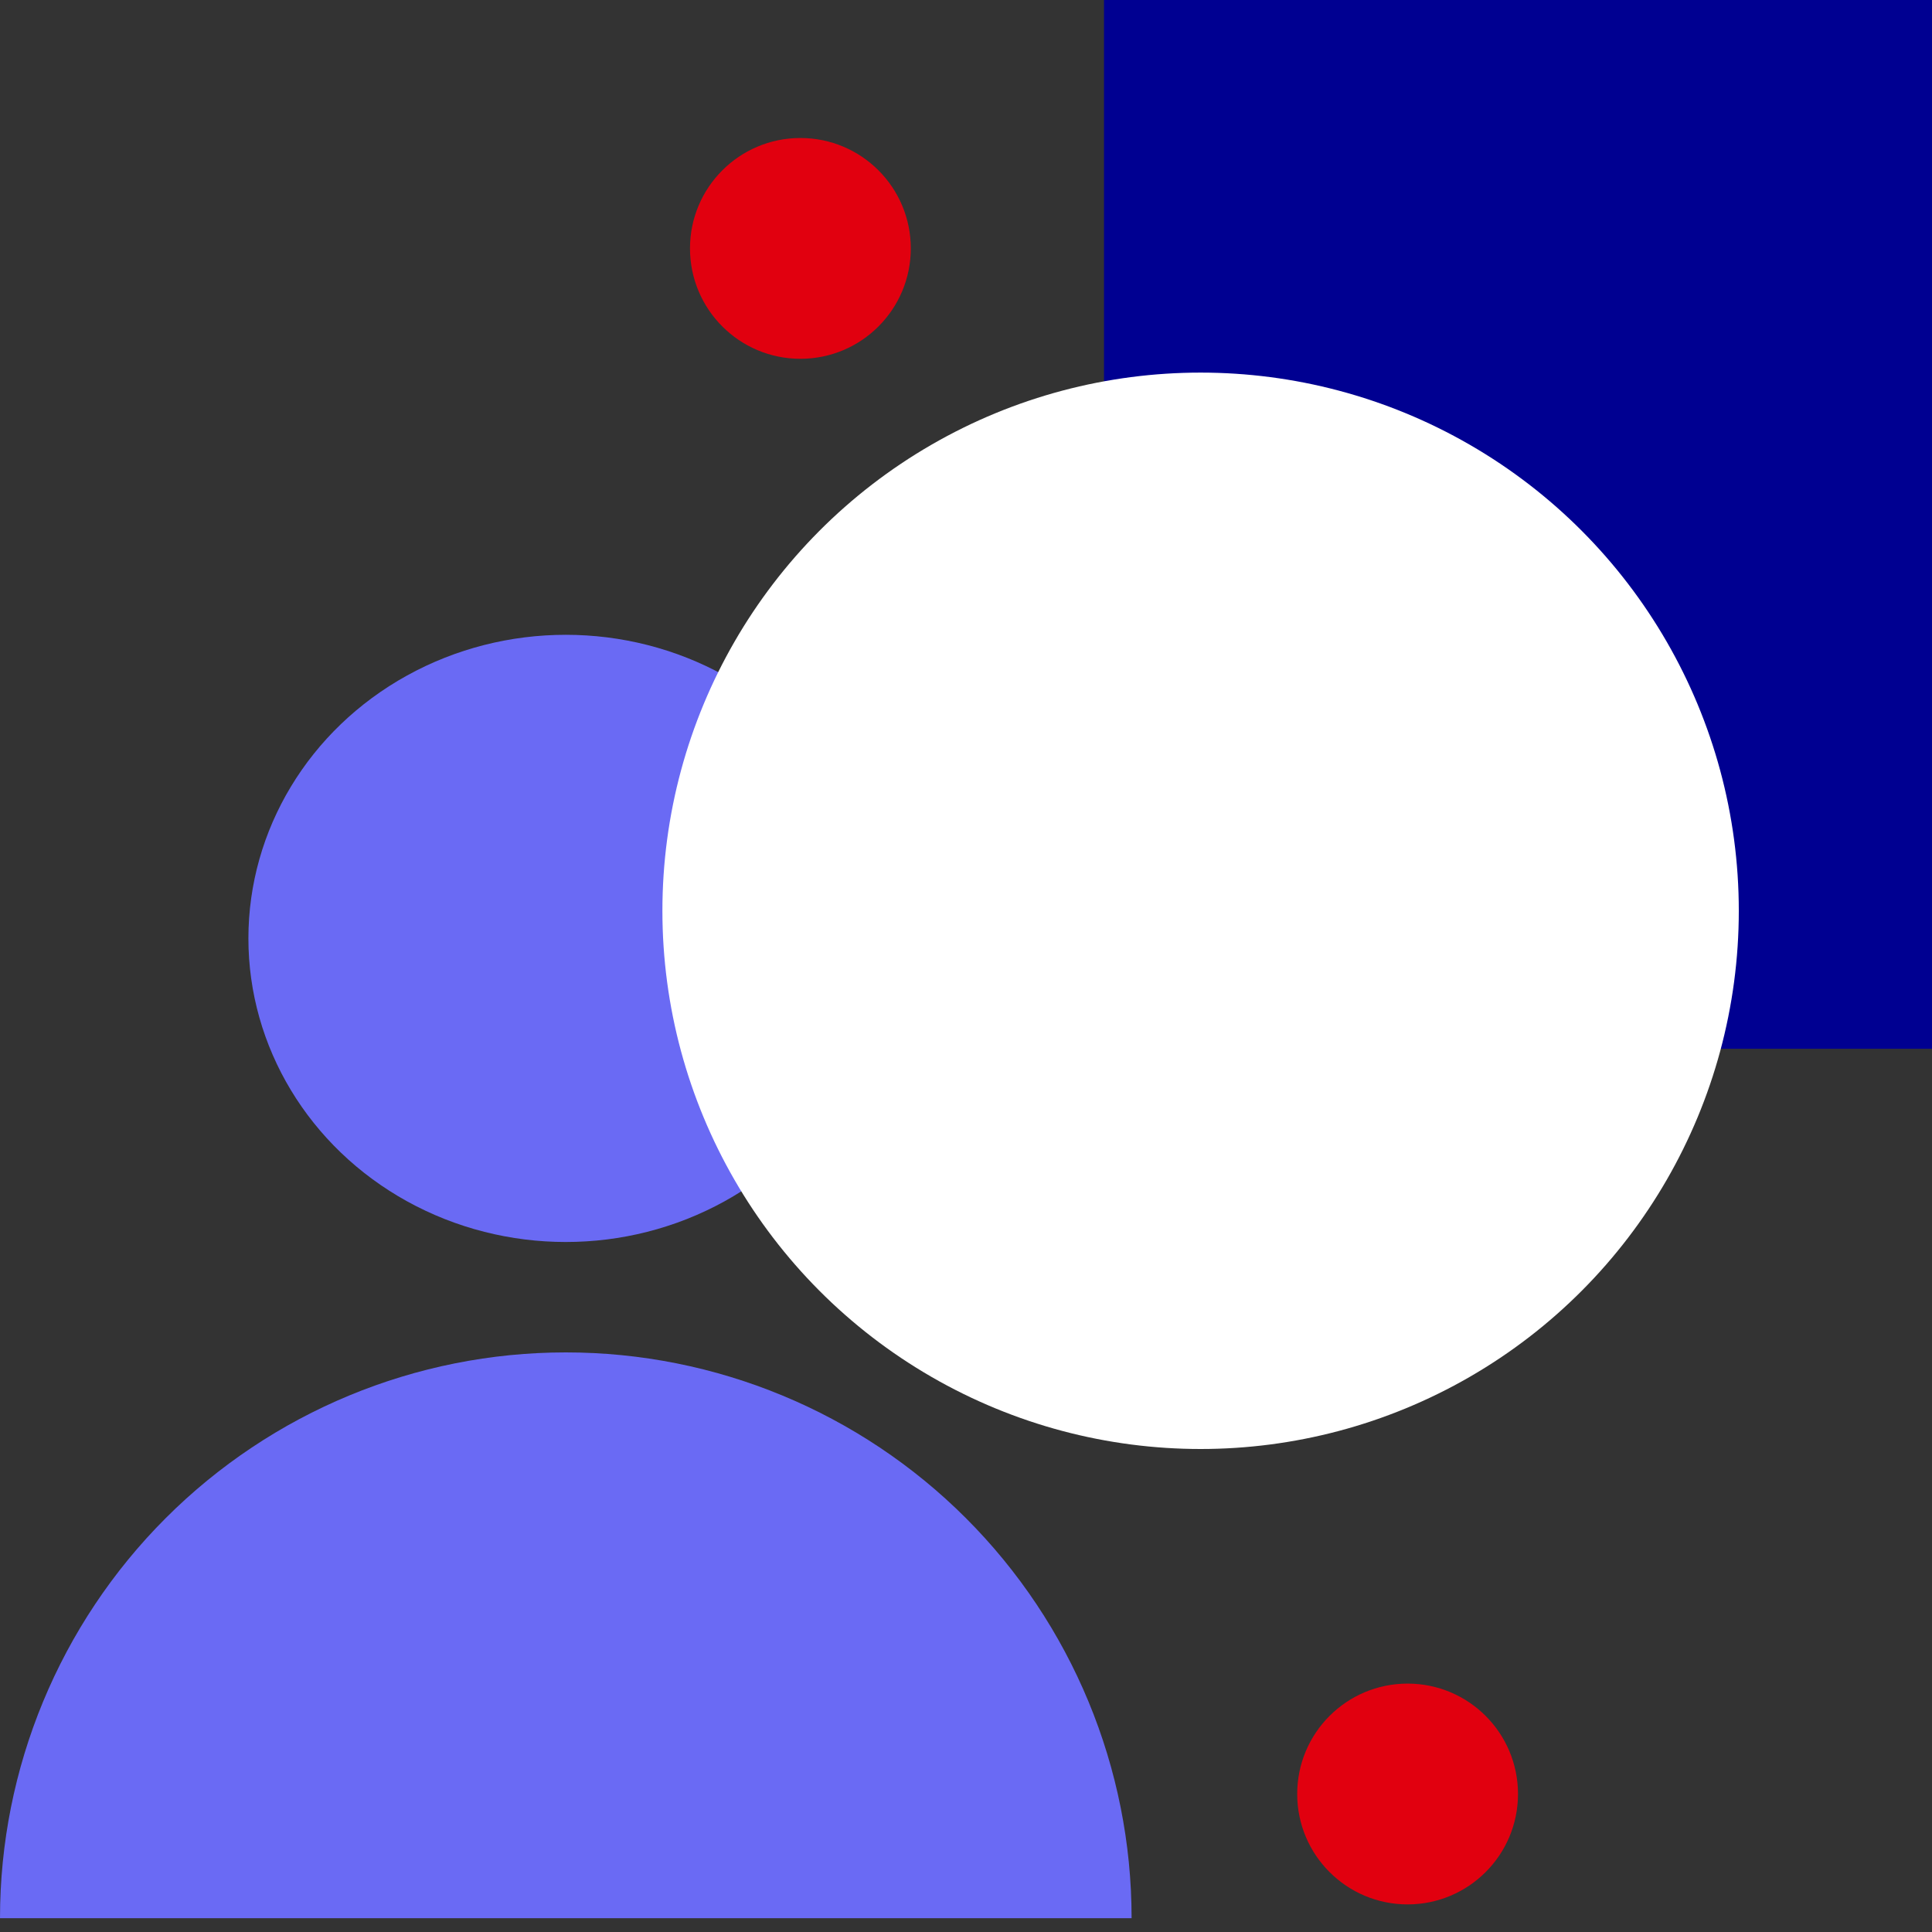 <svg width="70" height="70" viewBox="0 0 70 70" fill="none" xmlns="http://www.w3.org/2000/svg">
<rect x="0" y="0" width="70" height="70" fill="#333333" stroke="none"/>
<path d="M-2.02253e-06 69.5C-1.54722e-06 64.063 2.16 58.849 6.004 55.004C9.849 51.16 15.063 49 20.5 49C25.937 49 31.151 51.16 34.996 55.004C38.84 58.849 41 64.063 41 69.5L20.5 69.5L-2.02253e-06 69.5Z" fill="#6A6AF4"/>
<ellipse cx="20.5" cy="34" rx="11.5" ry="11" fill="#6A6AF4"/>
<rect x="40" width="30" height="38" fill="#000091"/>
<circle cx="51" cy="65" r="4" fill="#E1000F"/>
<circle cx="29" cy="9" r="4" fill="#E1000F"/>
<circle cx="43.5" cy="33" r="19.5" fill="white"/>
</svg>
